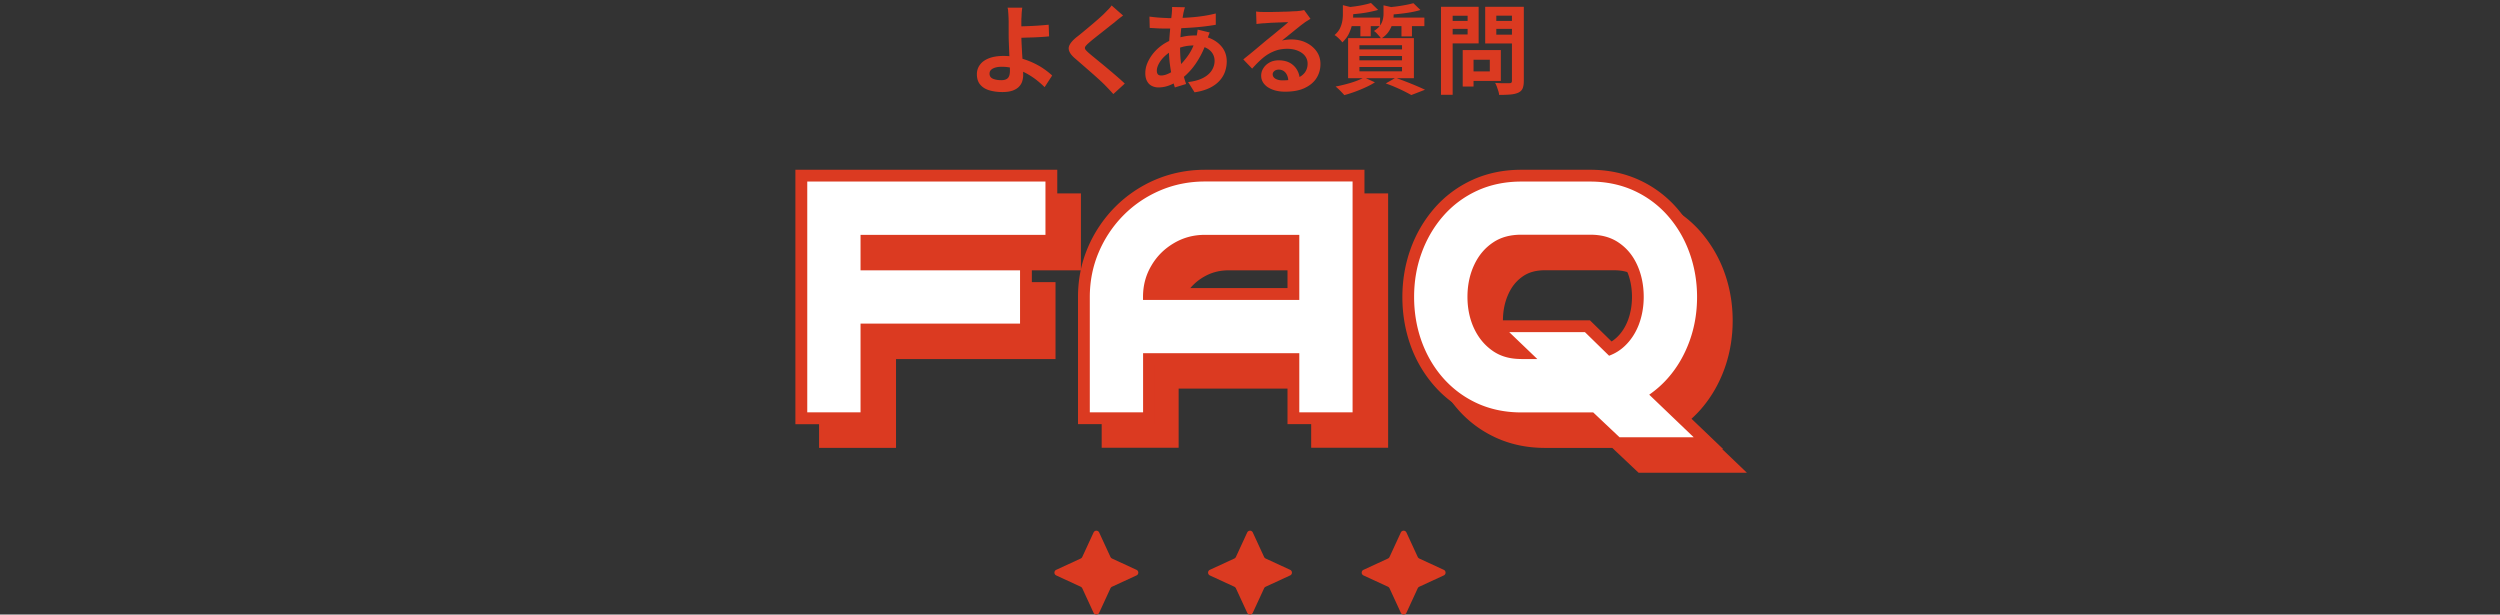 <svg xmlns="http://www.w3.org/2000/svg" id="_レイヤー_1" data-name="レイヤー_1" viewBox="0 0 358 88"><rect x="0" y="0" width="358" height="88" fill="#333333" stroke="none"/><defs><style>.cls-2{fill:#fff}.cls-3{fill:#db3a21}</style></defs><path d="M118.14 63.29V28.54h35.81v9.32h-26.49v3.39h22.84v9.33h-22.84v12.71z" class="cls-3"/><path d="M153.1 29.39v7.63h-26.48v5.08h22.84v7.63h-22.84v12.71h-7.63V29.39zm1.69-1.7h-37.5v36.44h11.02V51.42h22.84V40.4h-22.84v-1.69h26.48zm33.82 35.6v-8.47h-20.68v8.47h-9.32V45.92c0-2.37.45-4.64 1.35-6.74a17.6 17.6 0 0 1 3.71-5.54 17.2 17.2 0 0 1 12.28-5.1h21.99v34.75h-9.32Zm0-17.8v-7.63h-12.67c-1.47 0-2.79.35-4.01 1.07a8.07 8.07 0 0 0-2.93 2.93c-.65 1.11-1 2.3-1.06 3.63z" class="cls-3"/><path d="M197.08 29.39v33.05h-7.63v-8.47h-22.37v8.47h-7.63V45.91c0-2.25.43-4.41 1.28-6.4.84-1.98 2.03-3.76 3.53-5.28s3.28-2.72 5.27-3.57 4.15-1.28 6.4-1.28h21.14m-29.99 16.96h22.37v-9.32h-13.52c-1.63 0-3.08.39-4.44 1.19-1.37.81-2.43 1.86-3.23 3.23-.8 1.36-1.19 2.82-1.19 4.48v.42m31.71-18.65h-22.84c-2.48 0-4.86.48-7.07 1.41-2.19.93-4.15 2.26-5.81 3.93a18.6 18.6 0 0 0-3.89 5.8c-.94 2.21-1.41 4.58-1.41 7.07v18.22h11.02v-8.47h18.98v8.47h11.02zm-29.9 16.95c.14-.84.42-1.62.85-2.35a7.2 7.2 0 0 1 2.63-2.63c1.09-.64 2.26-.95 3.58-.95h11.82v5.93zm66.09 22.21-3.77-3.56h-9.97c-2.42 0-4.66-.46-6.65-1.37-1.98-.91-3.71-2.19-5.15-3.81-1.41-1.59-2.51-3.46-3.26-5.54-.75-2.06-1.12-4.3-1.12-6.65s.38-4.54 1.12-6.61c.75-2.08 1.85-3.95 3.25-5.56 1.43-1.63 3.17-2.93 5.16-3.83 1.99-.91 4.23-1.38 6.65-1.38h9.87c2.39 0 4.62.46 6.61 1.38 1.99.91 3.72 2.2 5.16 3.83 1.4 1.6 2.5 3.47 3.25 5.56.75 2.07 1.13 4.29 1.13 6.61s-.38 4.54-1.13 6.61c-.75 2.08-1.84 3.95-3.23 5.53-.62.71-1.3 1.35-2.03 1.93l7.17 6.86zm-13.74-28.99c-1.44 0-2.62.32-3.6.98-1.02.69-1.8 1.61-2.37 2.82-.6 1.26-.9 2.69-.9 4.25s.3 2.98.9 4.22c.57 1.2 1.35 2.12 2.39 2.83.97.67 2.15 1 3.58 1h.2l-4.03-3.86h13.3l3.31 3.23c.53-.25 1.01-.58 1.44-.98.77-.72 1.38-1.64 1.8-2.71.45-1.14.67-2.39.67-3.73 0-1.57-.3-3-.89-4.27-.56-1.2-1.32-2.11-2.34-2.8-.98-.66-2.15-.98-3.6-.98h-9.87Z" class="cls-3"/><path d="M231.11 29.39c2.27 0 4.38.44 6.26 1.3s3.52 2.08 4.87 3.62c1.34 1.53 2.38 3.3 3.09 5.29.71 1.97 1.08 4.1 1.08 6.32s-.36 4.35-1.08 6.32c-.72 1.98-1.75 3.76-3.07 5.26-.8.92-1.71 1.72-2.7 2.41l6.37 6.1h-10.62l-3.77-3.56h-10.3c-2.3 0-4.41-.44-6.3-1.3-1.88-.86-3.51-2.07-4.87-3.6-1.34-1.51-2.38-3.29-3.1-5.27-.71-1.97-1.08-4.11-1.08-6.36s.36-4.35 1.08-6.32c.72-1.98 1.76-3.76 3.1-5.29 1.35-1.54 2.99-2.76 4.87-3.62s4-1.3 6.3-1.3zm-9.88 25.42h2.31l-4.03-3.86h10.84l3.46 3.38c.84-.31 1.57-.76 2.21-1.36.87-.81 1.55-1.83 2.02-3.02.48-1.24.73-2.6.73-4.04 0-1.69-.32-3.25-.96-4.63-.62-1.34-1.48-2.37-2.63-3.15-1.12-.76-2.45-1.13-4.07-1.13h-9.87c-1.62 0-2.95.37-4.07 1.13-1.15.78-2.02 1.81-2.66 3.16-.65 1.37-.98 2.93-.98 4.61s.33 3.23.98 4.59c.64 1.33 1.51 2.37 2.67 3.17 1.12.77 2.45 1.14 4.06 1.14m9.87-27.11h-9.87c-2.54 0-4.9.49-7 1.45s-3.93 2.32-5.44 4.05a18.2 18.2 0 0 0-3.41 5.83c-.78 2.16-1.18 4.48-1.18 6.9s.4 4.78 1.18 6.94a17.9 17.9 0 0 0 3.43 5.82c1.51 1.71 3.34 3.06 5.43 4.01 2.11.96 4.46 1.45 7 1.45h9.63l3.28 3.1.49.46h15.51l-3.05-2.92-4.96-4.75c.49-.44.96-.91 1.4-1.41 1.46-1.67 2.6-3.62 3.39-5.8.78-2.16 1.18-4.48 1.18-6.9s-.4-4.74-1.18-6.9a18.4 18.4 0 0 0-3.41-5.83 16 16 0 0 0-5.44-4.05c-2.1-.96-4.45-1.45-6.96-1.45Zm-15.3 21.57c-.39-1-.59-2.13-.59-3.35 0-1.43.28-2.74.82-3.89.51-1.08 1.17-1.86 2.08-2.48.83-.56 1.85-.84 3.12-.84h9.87c1.27 0 2.29.27 3.12.84.9.61 1.55 1.39 2.05 2.46.53 1.15.81 2.47.81 3.91 0 1.23-.21 2.38-.61 3.42-.38.96-.91 1.77-1.59 2.4-.23.21-.46.39-.72.56l-2.61-2.55-.49-.48h-15.24Zm3.05 3.42c-.26-.11-.5-.25-.73-.41a6.1 6.1 0 0 1-1.91-2.12l2.12 2.03z" class="cls-3"/><path d="m181.02 79.76-1.62-3.51a.441.441 0 0 0-.8 0l-1.62 3.51a.47.47 0 0 1-.22.22l-3.51 1.62c-.34.16-.34.64 0 .8l3.51 1.62c.09.05.17.12.22.22l1.62 3.51c.16.34.64.34.8 0l1.62-3.51c.05-.1.12-.17.22-.22l3.51-1.62c.34-.16.34-.64 0-.8l-3.51-1.62a.5.5 0 0 1-.22-.22m-22 0-1.62-3.51a.441.441 0 0 0-.8 0l-1.62 3.51a.47.47 0 0 1-.22.22l-3.51 1.62c-.34.16-.34.64 0 .8l3.51 1.62c.09.05.17.12.22.22l1.62 3.51c.16.34.64.34.8 0l1.62-3.51c.05-.1.12-.17.22-.22l3.51-1.62c.34-.16.34-.64 0-.8l-3.51-1.62a.5.5 0 0 1-.22-.22m44 0-1.62-3.51a.441.441 0 0 0-.8 0l-1.62 3.51a.47.47 0 0 1-.22.22l-3.51 1.62c-.34.16-.34.64 0 .8l3.51 1.62c.09.05.17.12.22.22l1.62 3.51c.16.34.64.34.8 0l1.62-3.51c.05-.1.12-.17.22-.22l3.51-1.62c.34-.16.34-.64 0-.8l-3.51-1.62a.5.5 0 0 1-.22-.22M146.39 1.09q-.03.195-.06.48c-.03.285-.03.39-.04.59 0 .2-.02.39-.03.57 0 .34-.01.7 0 1.09s0 .79 0 1.19.01.85.04 1.38.05 1.07.09 1.63q.06.84.09 1.56c.02.48.04.87.04 1.17s-.05.61-.14.9q-.135.435-.48.78c-.22.23-.53.41-.91.55-.38.13-.87.2-1.46.2q-.99 0-1.83-.24t-1.32-.81c-.33-.37-.49-.88-.49-1.51q0-.735.42-1.32c.28-.4.7-.71 1.27-.94s1.28-.35 2.13-.35c.73 0 1.44.08 2.12.25.69.17 1.33.38 1.93.65s1.15.56 1.64.9c.49.33.91.67 1.27 1l-1.08 1.67c-.34-.34-.74-.69-1.18-1.04-.44-.34-.93-.66-1.45-.94s-1.08-.51-1.67-.68-1.21-.26-1.84-.26c-.54 0-.97.09-1.28.26s-.47.41-.47.72c0 .35.16.59.48.73s.72.21 1.22.21c.44 0 .75-.11.94-.32s.28-.55.28-1.01c0-.24 0-.58-.03-1.02-.02-.43-.04-.91-.06-1.41l-.06-1.48c-.02-.48-.03-.88-.03-1.22V3.41c0-.25 0-.48-.01-.67 0-.23-.02-.45-.03-.66s-.03-.39-.04-.56-.04-.31-.08-.42h2.11Zm-1.08 2.68h.88c.38 0 .8-.02 1.27-.04s.93-.04 1.4-.08c.47-.03.91-.07 1.31-.11l.06 1.67c-.39.04-.83.07-1.3.1q-.72.045-1.41.06c-.47.01-.89.03-1.28.04-.39 0-.69.01-.9.01V3.77Zm15.51-1.54c-.22.16-.44.32-.66.5s-.4.33-.56.47c-.23.18-.51.39-.83.65s-.66.52-1.01.8-.69.54-1.01.8c-.33.26-.61.5-.84.7-.24.21-.41.39-.49.52-.08.14-.08.27 0 .4s.26.31.51.53c.21.18.47.4.79.66s.67.55 1.05.86.76.63 1.16.97c.4.33.78.66 1.15.98q.555.48.99.9l-1.64 1.5c-.39-.44-.8-.87-1.22-1.3-.21-.21-.49-.48-.83-.79q-.51-.465-1.11-.99l-1.18-1.03c-.39-.34-.75-.65-1.06-.92q-.705-.585-.9-1.08c-.14-.33-.12-.65.06-.97.17-.32.49-.67.96-1.06.28-.21.6-.47.95-.76s.72-.6 1.09-.91.73-.62 1.06-.91.62-.55.85-.78c.21-.21.41-.42.62-.63s.36-.4.46-.56l1.64 1.44Zm12.41 2.42c-.03.08-.07.2-.13.35s-.11.3-.16.46-.09.29-.12.38c-.27.84-.6 1.61-.99 2.3-.39.7-.8 1.3-1.25 1.82s-.89.94-1.33 1.27c-.46.34-.98.65-1.57.9-.59.26-1.18.39-1.78.39-.34 0-.65-.07-.94-.21s-.52-.36-.69-.67c-.17-.3-.26-.69-.26-1.16 0-.5.1-1 .31-1.48s.49-.95.85-1.39.79-.83 1.27-1.17 1.01-.61 1.57-.8c.46-.17.96-.3 1.5-.41s1.08-.15 1.62-.15c.87 0 1.64.16 2.33.48s1.22.75 1.62 1.3c.39.55.59 1.19.59 1.93 0 .5-.08.98-.24 1.45s-.42.91-.78 1.31-.83.75-1.42 1.04-1.31.5-2.17.63l-.92-1.47c.9-.1 1.62-.31 2.18-.61s.97-.67 1.23-1.1.38-.87.38-1.33q0-.615-.33-1.11c-.22-.33-.55-.59-.98-.79s-.97-.3-1.6-.3-1.2.07-1.7.21-.92.29-1.25.45c-.47.22-.88.51-1.25.85s-.65.7-.85 1.07c-.21.37-.31.72-.31 1.04q0 .33.15.51c.1.12.27.17.49.17.34 0 .72-.11 1.16-.33s.87-.53 1.3-.93c.5-.47.98-1.03 1.43-1.68s.82-1.46 1.11-2.44c.03-.09.06-.21.08-.36.03-.15.05-.3.08-.46.02-.15.04-.28.05-.37l1.71.41Zm-6.04-2.05c.89 0 1.72-.02 2.5-.06s1.53-.1 2.25-.2c.72-.09 1.44-.23 2.16-.41v1.62a34 34 0 0 1-3.41.4c-.63.04-1.25.08-1.86.1s-1.18.04-1.71.04c-.24 0-.52 0-.82-.01-.3 0-.6-.02-.9-.04s-.55-.03-.76-.04l-.04-1.62c.16.02.39.04.69.08.3.03.62.06.96.08s.65.04.93.04Zm2.49-1.55c-.04.13-.07.26-.11.38q-.045.195-.09.36-.12.66-.24 1.5c-.07.57-.13 1.15-.18 1.76s-.07 1.21-.07 1.8c0 .73.04 1.4.11 2.01s.18 1.18.31 1.69c.14.52.28 1.01.44 1.48l-1.61.49c-.14-.42-.27-.92-.4-1.5s-.23-1.2-.32-1.87a17 17 0 0 1-.08-3.43c.03-.47.07-.94.11-1.4s.08-.91.13-1.33.1-.81.13-1.15c0-.13.02-.27.03-.43V1l1.82.04Zm10.2.6q.3.045.63.06c.22 0 .44.01.64.01h.67c.3 0 .64-.01 1.01-.02.38 0 .75-.02 1.13-.03.37 0 .71-.02 1.01-.04.3-.01.54-.03.71-.03.29-.03.52-.05.69-.08s.29-.05.38-.08l.91 1.25c-.16.1-.32.21-.49.31s-.33.21-.49.34c-.19.13-.41.3-.67.51s-.54.43-.83.67-.58.46-.85.69q-.42.33-.75.6c.23-.06.46-.09.67-.12.21-.02.43-.04.66-.04.79 0 1.5.15 2.13.46s1.13.73 1.5 1.25c.37.53.55 1.13.55 1.81 0 .74-.19 1.41-.56 2-.37.6-.94 1.07-1.69 1.43s-1.69.53-2.82.53c-.64 0-1.22-.09-1.74-.28s-.93-.45-1.23-.8-.45-.75-.45-1.22c0-.38.11-.74.32-1.07s.5-.6.88-.81.81-.31 1.31-.31c.64 0 1.19.13 1.63.38s.78.6 1.02 1.03.36.9.37 1.41l-1.64.22c0-.51-.14-.93-.38-1.24-.25-.31-.58-.47-.99-.47-.26 0-.47.07-.63.2-.16.14-.24.29-.24.47q0 .39.39.63t1.02.24c.79 0 1.46-.1 1.99-.29s.93-.47 1.2-.83.4-.79.4-1.28c0-.42-.13-.79-.38-1.11s-.6-.56-1.04-.74-.93-.27-1.48-.27-1.04.07-1.48.2c-.45.14-.87.33-1.27.57s-.78.55-1.16.9-.75.74-1.13 1.17l-1.27-1.32c.25-.21.54-.44.85-.69s.64-.53.97-.8c.33-.28.64-.54.94-.79s.54-.46.75-.62c.2-.16.42-.35.69-.56.26-.21.53-.44.81-.67s.55-.45.8-.66q.375-.315.63-.54c-.14 0-.32 0-.55.01-.22 0-.47.02-.74.03-.27 0-.53.02-.8.03-.27 0-.51.02-.74.04-.23.01-.42.03-.57.04-.19 0-.38.02-.59.04s-.39.04-.56.07l-.06-1.82Zm12.43-.91 1.81.45c0 .11-.12.19-.34.22v.69c0 .36-.04.78-.13 1.25s-.24.94-.46 1.41-.54.91-.97 1.31c-.07-.11-.18-.24-.31-.37s-.27-.27-.41-.39c-.14-.13-.27-.22-.39-.29.35-.31.61-.63.78-.98.16-.34.27-.69.33-1.04s.08-.68.08-.99V.74Zm3.05 10.35 1.53.7c-.37.24-.81.48-1.32.71a19.4 19.4 0 0 1-3.06 1.12c-.1-.11-.23-.25-.37-.4a10 10 0 0 0-.88-.83c.5-.09 1-.21 1.5-.34s.99-.28 1.44-.45.84-.34 1.16-.52Zm.97-10.66 1.02.99c-.39.11-.83.21-1.31.31-.48.09-.97.17-1.46.22-.5.06-.97.1-1.43.13q-.045-.21-.15-.51c-.07-.2-.15-.37-.23-.5.43-.05.86-.1 1.29-.16s.85-.13 1.25-.22.74-.17 1.02-.27Zm-3.36 2.09h4.66v1.22h-4.66zm.08 2.94h9.42v5.74h-9.42zm1.62 1.01v.6h6.1v-.6zm0 1.55v.62h6.1v-.62zm0 1.57v.62h6.1v-.62zm.14-6.66h1.48V5.2h-1.48zm3.31-2.17 1.79.41c0 .13-.12.21-.34.24v.71c0 .33-.05.7-.14 1.11-.09.42-.27.83-.53 1.23-.26.41-.64.77-1.13 1.08-.06-.11-.14-.24-.27-.38s-.25-.28-.38-.42c-.13-.13-.26-.24-.38-.3.39-.24.68-.5.88-.77.19-.27.32-.55.39-.83s.11-.55.11-.81zm.33 11.18 1.4-.8a58 58 0 0 1 3.01 1.17q.705.3 1.2.54l-1.96.76a24 24 0 0 0-2.25-1.11c-.45-.2-.92-.38-1.41-.55ZM202.39.45l1.02.98c-.42.13-.89.24-1.4.33s-1.04.16-1.58.22-1.05.1-1.55.14a5 5 0 0 0-.15-.53q-.12-.3-.21-.51c.46-.04.92-.09 1.4-.15s.93-.14 1.37-.22c.43-.08.8-.17 1.1-.25Zm-3.66 2.07h5.24v1.22h-5.24zm1.96.41h1.5v2.28h-1.5zm5.66-1.96h1.67v12.61h-1.67zm.83 2.03h3.5v1.13h-3.5zm.12-2.03h4.44v5.24h-4.44V4.94h2.86V2.25h-2.86zm2.16 6.2h1.55v5.22h-1.55zm.73 0h4.73v4.42h-4.73v-1.37h3.15V8.55h-3.15V7.16Zm7.22-6.2v1.27h-3.14v2.72h3.14v1.26h-4.73V.97zM213.67 3h3.53v1.13h-3.53zM216.5.97h1.71v10.6c0 .47-.06.83-.17 1.09q-.165.39-.6.6c-.3.14-.67.23-1.12.27s-1 .06-1.65.06c0-.17-.05-.35-.11-.56-.07-.21-.14-.41-.21-.62-.08-.21-.16-.39-.25-.54.28.02.56.03.84.04s.53 0 .75 0h.47c.13 0 .22-.03.27-.08s.08-.14.08-.26V.97Z" style="fill:#db3a21"/><path d="M114.75 59.9V25.15h35.81v9.33h-26.49v3.38h22.84v9.33h-22.84V59.9z" class="cls-2"/><path d="M149.71 26v7.63h-26.48v5.08h22.84v7.63h-22.84v12.71h-7.63V26zm1.69-1.69h-37.5v36.44h11.02V48.04h22.84V37.02h-22.84v-1.69h26.48z" class="cls-3"/><path d="M185.22 59.9v-8.47h-20.68v8.47h-9.32V42.53c0-2.37.45-4.64 1.35-6.74a17.6 17.6 0 0 1 3.71-5.54c1.58-1.6 3.45-2.86 5.54-3.75 2.1-.89 4.37-1.35 6.74-1.35h21.99V59.9h-9.32Zm0-17.8v-7.63h-12.67c-1.47 0-2.78.35-4.01 1.07a8.07 8.07 0 0 0-2.93 2.93c-.65 1.11-1 2.3-1.06 3.63z" class="cls-2"/><path d="M193.69 26v33.05h-7.63v-8.47h-22.37v8.47h-7.63V42.52c0-2.25.43-4.41 1.28-6.4.84-1.98 2.03-3.76 3.53-5.28s3.28-2.72 5.27-3.57 4.15-1.28 6.4-1.28h21.14m-29.99 16.96h22.37v-9.32h-13.52c-1.63 0-3.08.39-4.44 1.19-1.37.81-2.43 1.86-3.23 3.23-.8 1.36-1.19 2.82-1.19 4.48v.42m31.71-18.64h-22.84c-2.48 0-4.86.48-7.07 1.41-2.19.93-4.15 2.26-5.81 3.93a18.6 18.6 0 0 0-3.89 5.8c-.94 2.21-1.41 4.58-1.41 7.07v18.22h11.02v-8.47h18.98v8.47h11.02zm-29.9 16.94c.14-.84.42-1.62.85-2.35a7.2 7.2 0 0 1 2.63-2.63c1.09-.64 2.26-.95 3.58-.95h11.82v5.93z" class="cls-3"/><path d="m231.58 63.46-3.77-3.56h-9.97c-2.42 0-4.65-.46-6.65-1.37-1.99-.91-3.72-2.19-5.15-3.81a16.9 16.9 0 0 1-3.26-5.54c-.75-2.06-1.13-4.3-1.13-6.65s.38-4.54 1.13-6.61c.75-2.08 1.85-3.95 3.25-5.56 1.43-1.63 3.17-2.92 5.16-3.83s4.23-1.38 6.65-1.38h9.87c2.39 0 4.61.46 6.61 1.38 1.99.91 3.72 2.2 5.16 3.83 1.4 1.6 2.5 3.47 3.25 5.56.75 2.07 1.13 4.29 1.13 6.61s-.38 4.54-1.13 6.61c-.75 2.08-1.84 3.95-3.23 5.53-.62.71-1.3 1.35-2.03 1.93l7.17 6.86zm-13.74-28.98c-1.44 0-2.62.32-3.6.98-1.02.69-1.8 1.61-2.37 2.82-.6 1.26-.9 2.69-.9 4.25s.3 2.98.89 4.22c.57 1.2 1.35 2.12 2.39 2.83.97.67 2.15 1 3.58 1h.2L214 46.72h13.3l3.31 3.23c.53-.25 1.01-.58 1.44-.98.77-.72 1.38-1.63 1.81-2.71.45-1.14.67-2.39.67-3.73 0-1.57-.3-3-.89-4.27-.56-1.2-1.32-2.11-2.34-2.8-.98-.66-2.15-.98-3.6-.98h-9.87Z" class="cls-2"/><path d="M227.72 26c2.27 0 4.38.44 6.26 1.3s3.52 2.08 4.87 3.62c1.34 1.53 2.38 3.3 3.09 5.29.71 1.97 1.08 4.1 1.08 6.32s-.36 4.35-1.08 6.32c-.72 1.98-1.75 3.76-3.07 5.26-.8.92-1.71 1.72-2.7 2.41l6.37 6.1h-10.62l-3.77-3.56h-10.3c-2.3 0-4.41-.44-6.3-1.3-1.88-.86-3.51-2.07-4.87-3.6-1.34-1.51-2.38-3.29-3.1-5.27-.71-1.97-1.08-4.11-1.08-6.36s.36-4.35 1.08-6.32c.72-1.98 1.76-3.76 3.1-5.29 1.35-1.54 2.99-2.76 4.87-3.62s4-1.3 6.3-1.3zm-9.88 25.42h2.31l-4.03-3.86h10.84l3.46 3.38c.84-.31 1.57-.76 2.21-1.36.87-.81 1.55-1.83 2.02-3.02.48-1.24.73-2.6.73-4.04 0-1.69-.32-3.25-.96-4.63-.62-1.34-1.48-2.37-2.63-3.15-1.12-.76-2.45-1.13-4.07-1.13h-9.87c-1.62 0-2.95.37-4.07 1.13-1.15.78-2.02 1.81-2.66 3.16-.65 1.37-.98 2.93-.98 4.61s.33 3.23.98 4.59c.64 1.33 1.51 2.37 2.67 3.17 1.12.77 2.45 1.14 4.06 1.14m9.87-27.1h-9.87c-2.54 0-4.9.49-7 1.45s-3.93 2.32-5.44 4.05a18.2 18.2 0 0 0-3.41 5.83c-.78 2.16-1.18 4.48-1.18 6.9s.4 4.78 1.18 6.94a17.9 17.9 0 0 0 3.43 5.82c1.51 1.71 3.34 3.06 5.43 4.01 2.11.96 4.46 1.45 7 1.45h9.63l3.28 3.1.49.46h15.51l-3.05-2.92-4.96-4.75c.49-.44.96-.91 1.4-1.41 1.46-1.67 2.6-3.62 3.39-5.8.78-2.16 1.18-4.48 1.18-6.9s-.4-4.74-1.18-6.9a18.4 18.4 0 0 0-3.41-5.83 16 16 0 0 0-5.44-4.05c-2.1-.96-4.45-1.45-6.96-1.45Zm-15.3 21.56c-.39-1-.59-2.13-.59-3.35 0-1.43.28-2.74.82-3.89.51-1.08 1.17-1.86 2.08-2.48.83-.56 1.85-.84 3.12-.84h9.87c1.27 0 2.29.27 3.12.84.9.61 1.55 1.39 2.05 2.46.53 1.15.81 2.47.81 3.91 0 1.23-.21 2.38-.61 3.42-.38.96-.91 1.77-1.59 2.4-.23.21-.46.39-.72.56l-2.61-2.55-.49-.48h-15.24Zm3.05 3.42c-.26-.11-.5-.25-.73-.41a6.1 6.1 0 0 1-1.91-2.12l2.12 2.03z" class="cls-3"/></svg>